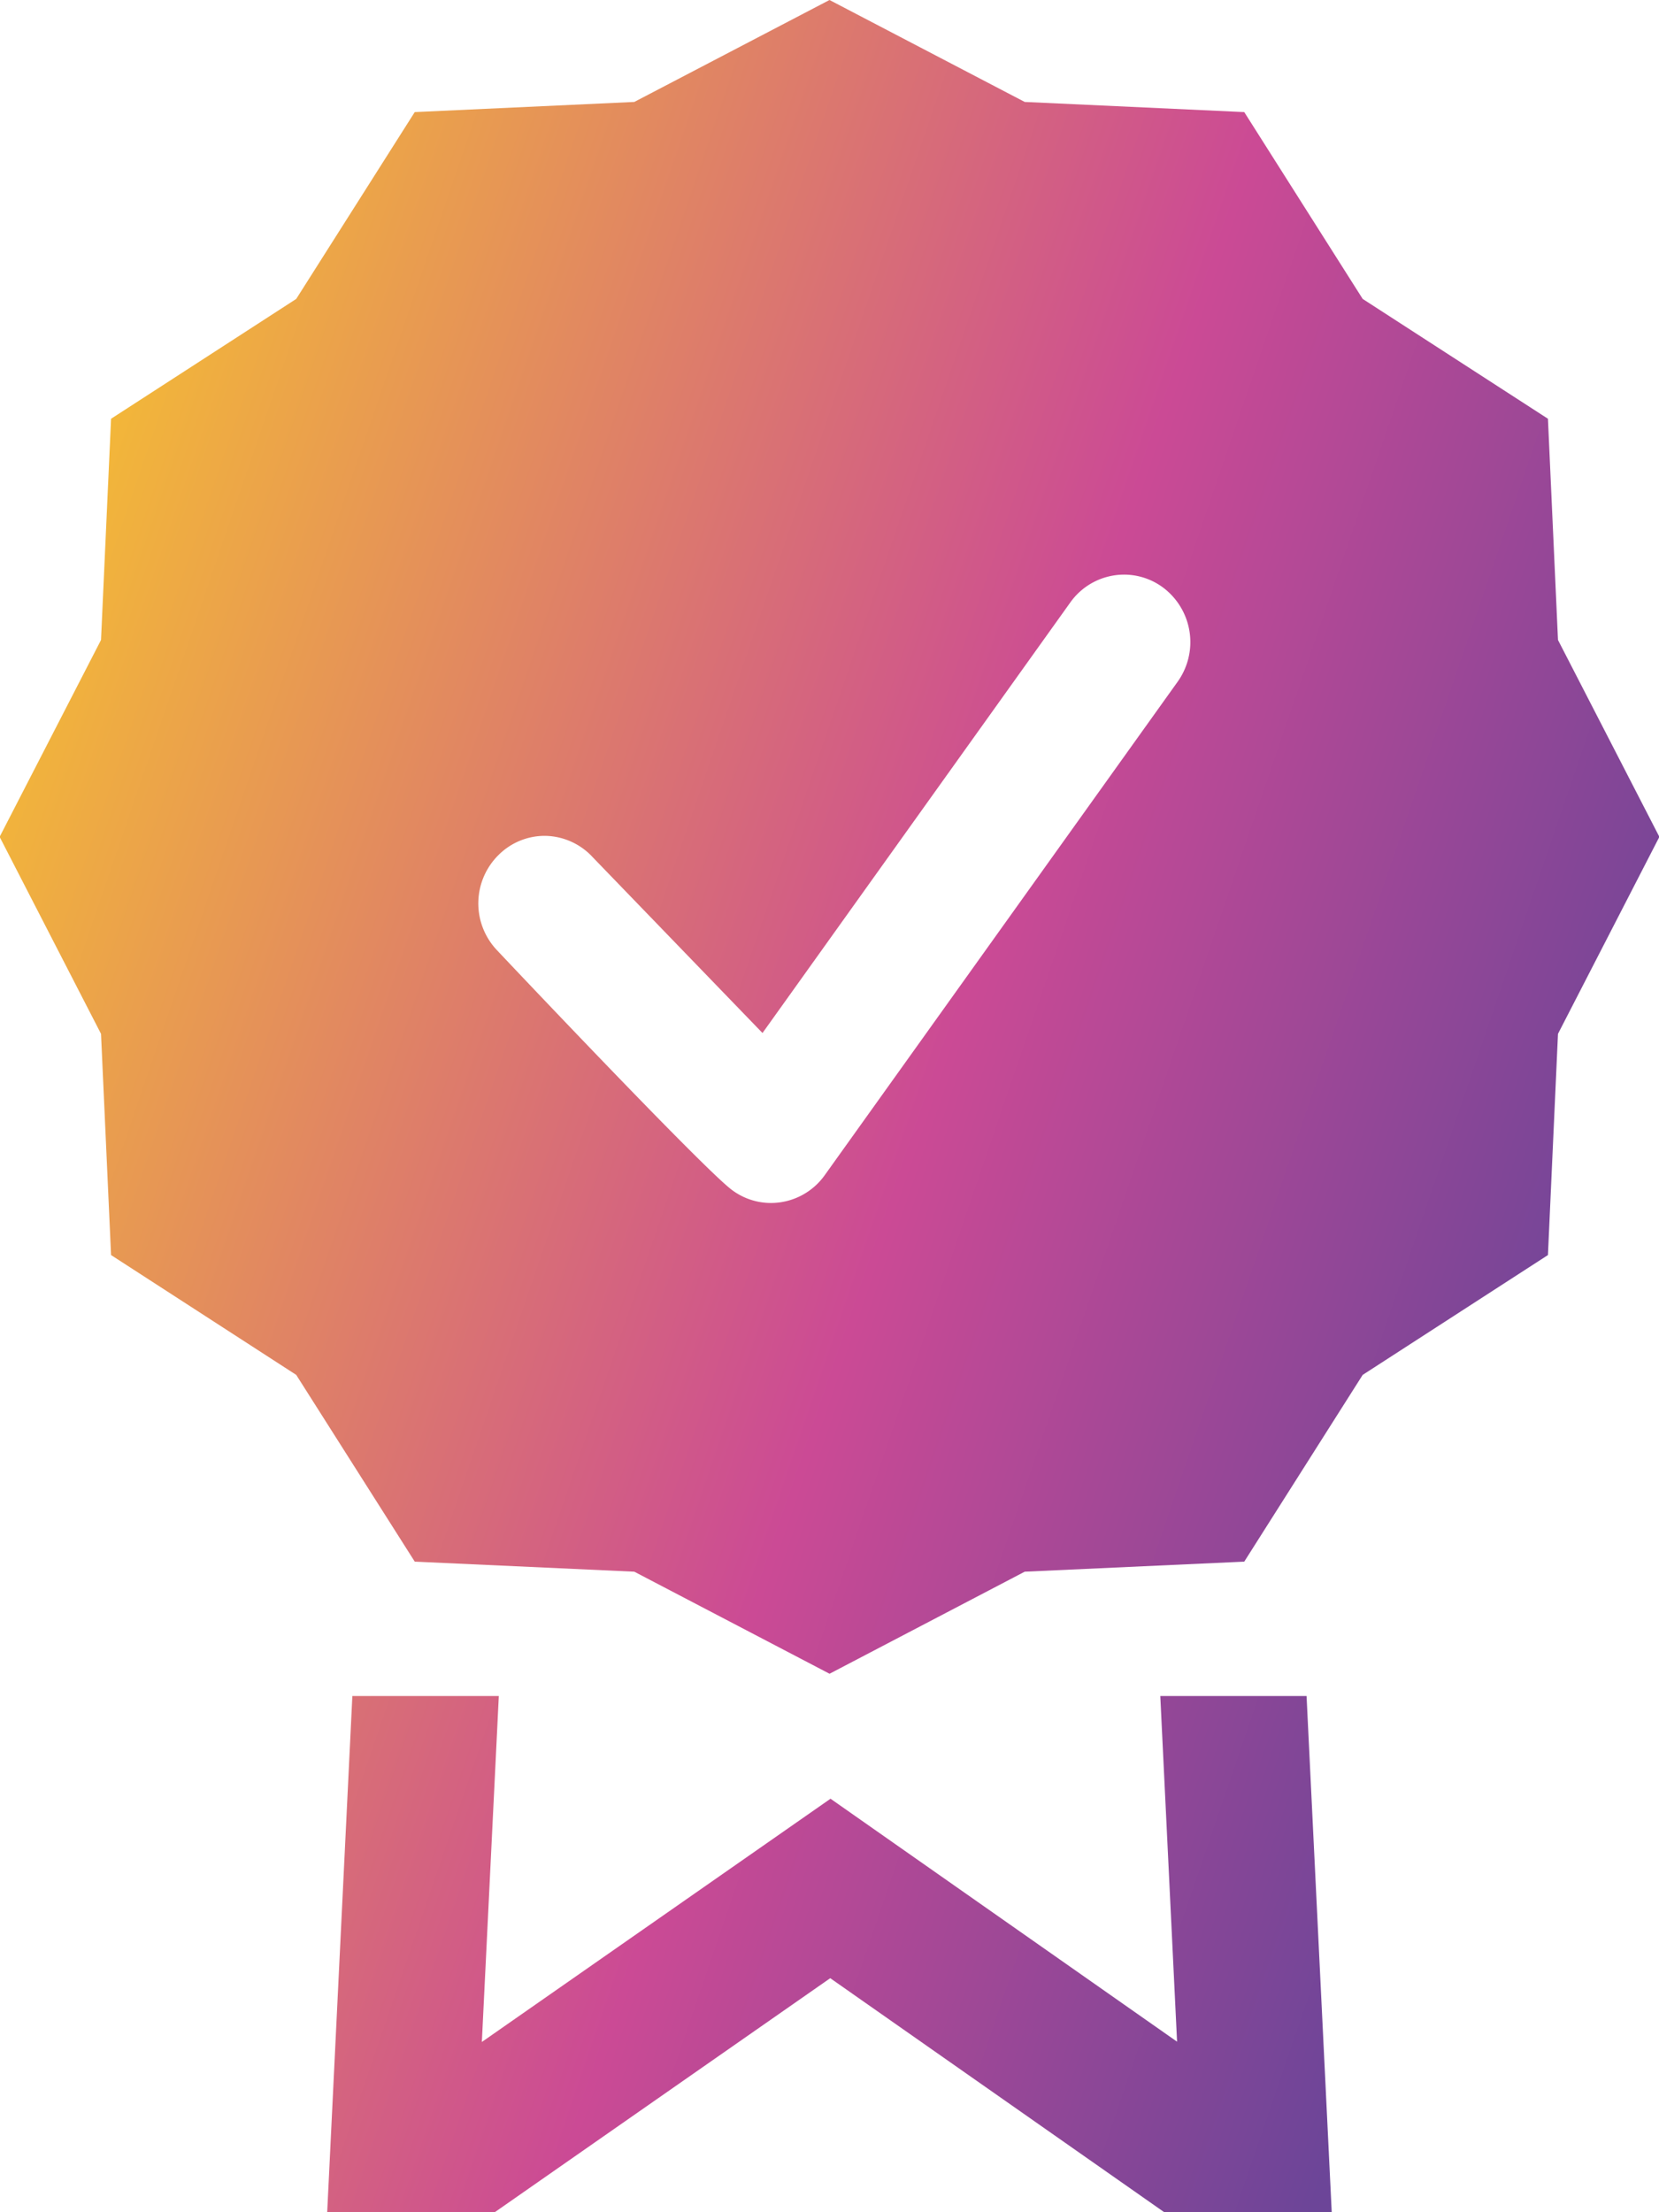 <svg xmlns="http://www.w3.org/2000/svg" xmlns:xlink="http://www.w3.org/1999/xlink" width="18" height="24" viewBox="0 0 18 24">
  <defs>
    <linearGradient id="linear-gradient" y1="0.243" x2="0.942" y2="0.662" gradientUnits="objectBoundingBox">
      <stop offset="0" stop-color="#f5be33"/>
      <stop offset="0.596" stop-color="#cb4a95"/>
      <stop offset="1" stop-color="#6c4598"/>
    </linearGradient>
  </defs>
  <path d="M-6055.55,5006h-1.818l-3.624-2.539-3.64,2.539h-1.818l.273-5.6h1.589l-.184,3.753,3.783-2.639,3.76,2.636-.182-3.75h1.587l.273,5.6Zm-5.45-5.842h0l-2.118-1.107-2.382-.109-1.286-2.026-2.009-1.3-.109-2.4-1.1-2.137,1.1-2.136.109-2.4,2.009-1.3,1.286-2.027,2.382-.11L-6061,4982l2.118,1.106,2.382.11,1.285,2.027,2.01,1.3.109,2.4,1.1,2.136-1.1,2.137-.109,2.4-2.01,1.3-1.285,2.026-2.382.109-2.117,1.107Zm-3.092-9.09a.708.708,0,0,0-.491.2.738.738,0,0,0-.032,1.033c.021.023,2.242,2.376,2.557,2.609a.706.706,0,0,0,.423.141.717.717,0,0,0,.582-.3l3.831-5.356a.74.74,0,0,0-.159-1.021.71.71,0,0,0-.423-.14.717.717,0,0,0-.582.3l-3.341,4.673-1.84-1.905A.716.716,0,0,0-6064.092,4991.068Z" transform="translate(6070 -4982)" fill="url(#linear-gradient)"/>
</svg>
